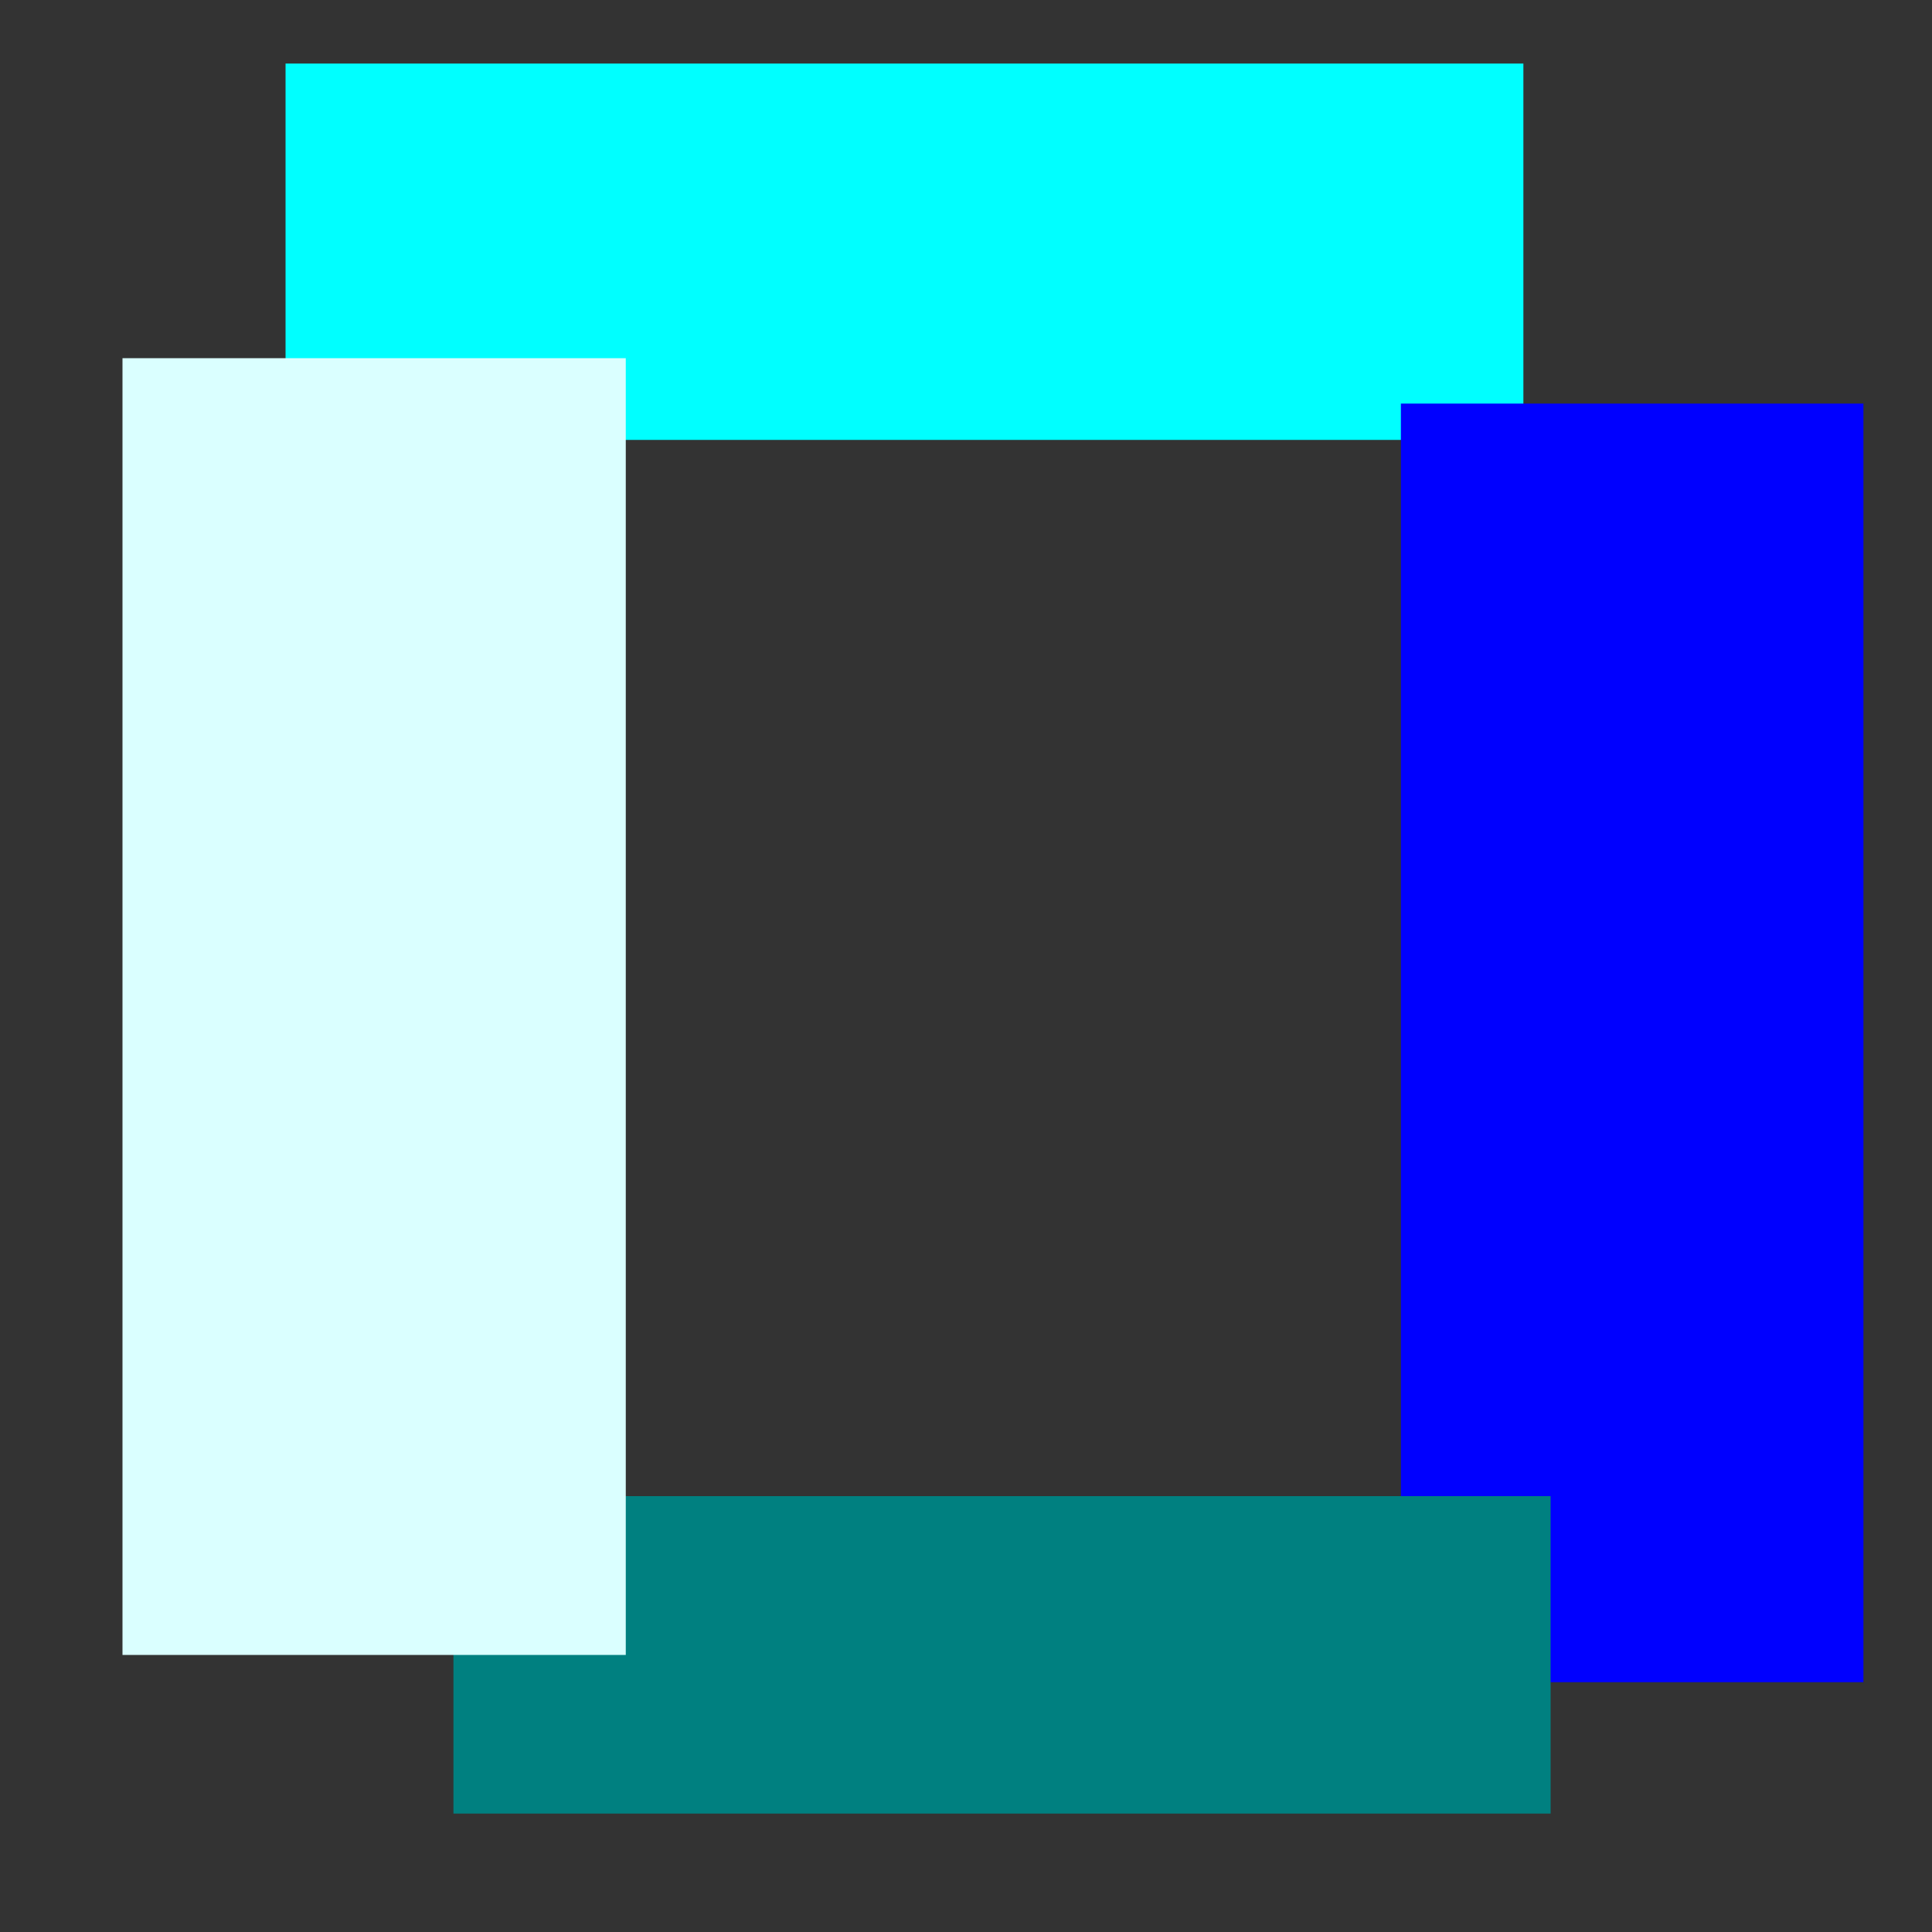 <?xml version="1.0" encoding="UTF-8" standalone="no"?>
<!-- Created with Inkscape (http://www.inkscape.org/) -->

<svg
   width="10mm"
   height="10mm"
   viewBox="0 0 10 10"
   version="1.1"
   id="svg1"
   xmlns="http://www.w3.org/2000/svg"
   xmlns:svg="http://www.w3.org/2000/svg">
  <rect x="0" y="0" width="10" height="10" fill="#333333" stroke="none"/>
  <defs
     id="defs1" />
  <g
     id="layer1">
    <rect
       style="fill:#00ffff;stroke-width:0.265"
       id="rect1"
       width="6.407"
       height="1.948"
       x="1.478"
       y="0.329" />
    <rect
       style="fill:#0000ff;stroke-width:0.265"
       id="rect2"
       width="2.394"
       height="6.618"
       x="7.251"
       y="2.089" />
    <rect
       style="fill:#008080;stroke-width:0.265"
       id="rect3"
       width="5.679"
       height="1.643"
       x="2.347"
       y="7.744" />
    <rect
       style="fill:#daffff;fill-opacity:1;stroke-width:0.265"
       id="rect4"
       width="2.605"
       height="6.712"
       x="0.634"
       y="1.854" />
  </g>
</svg>
